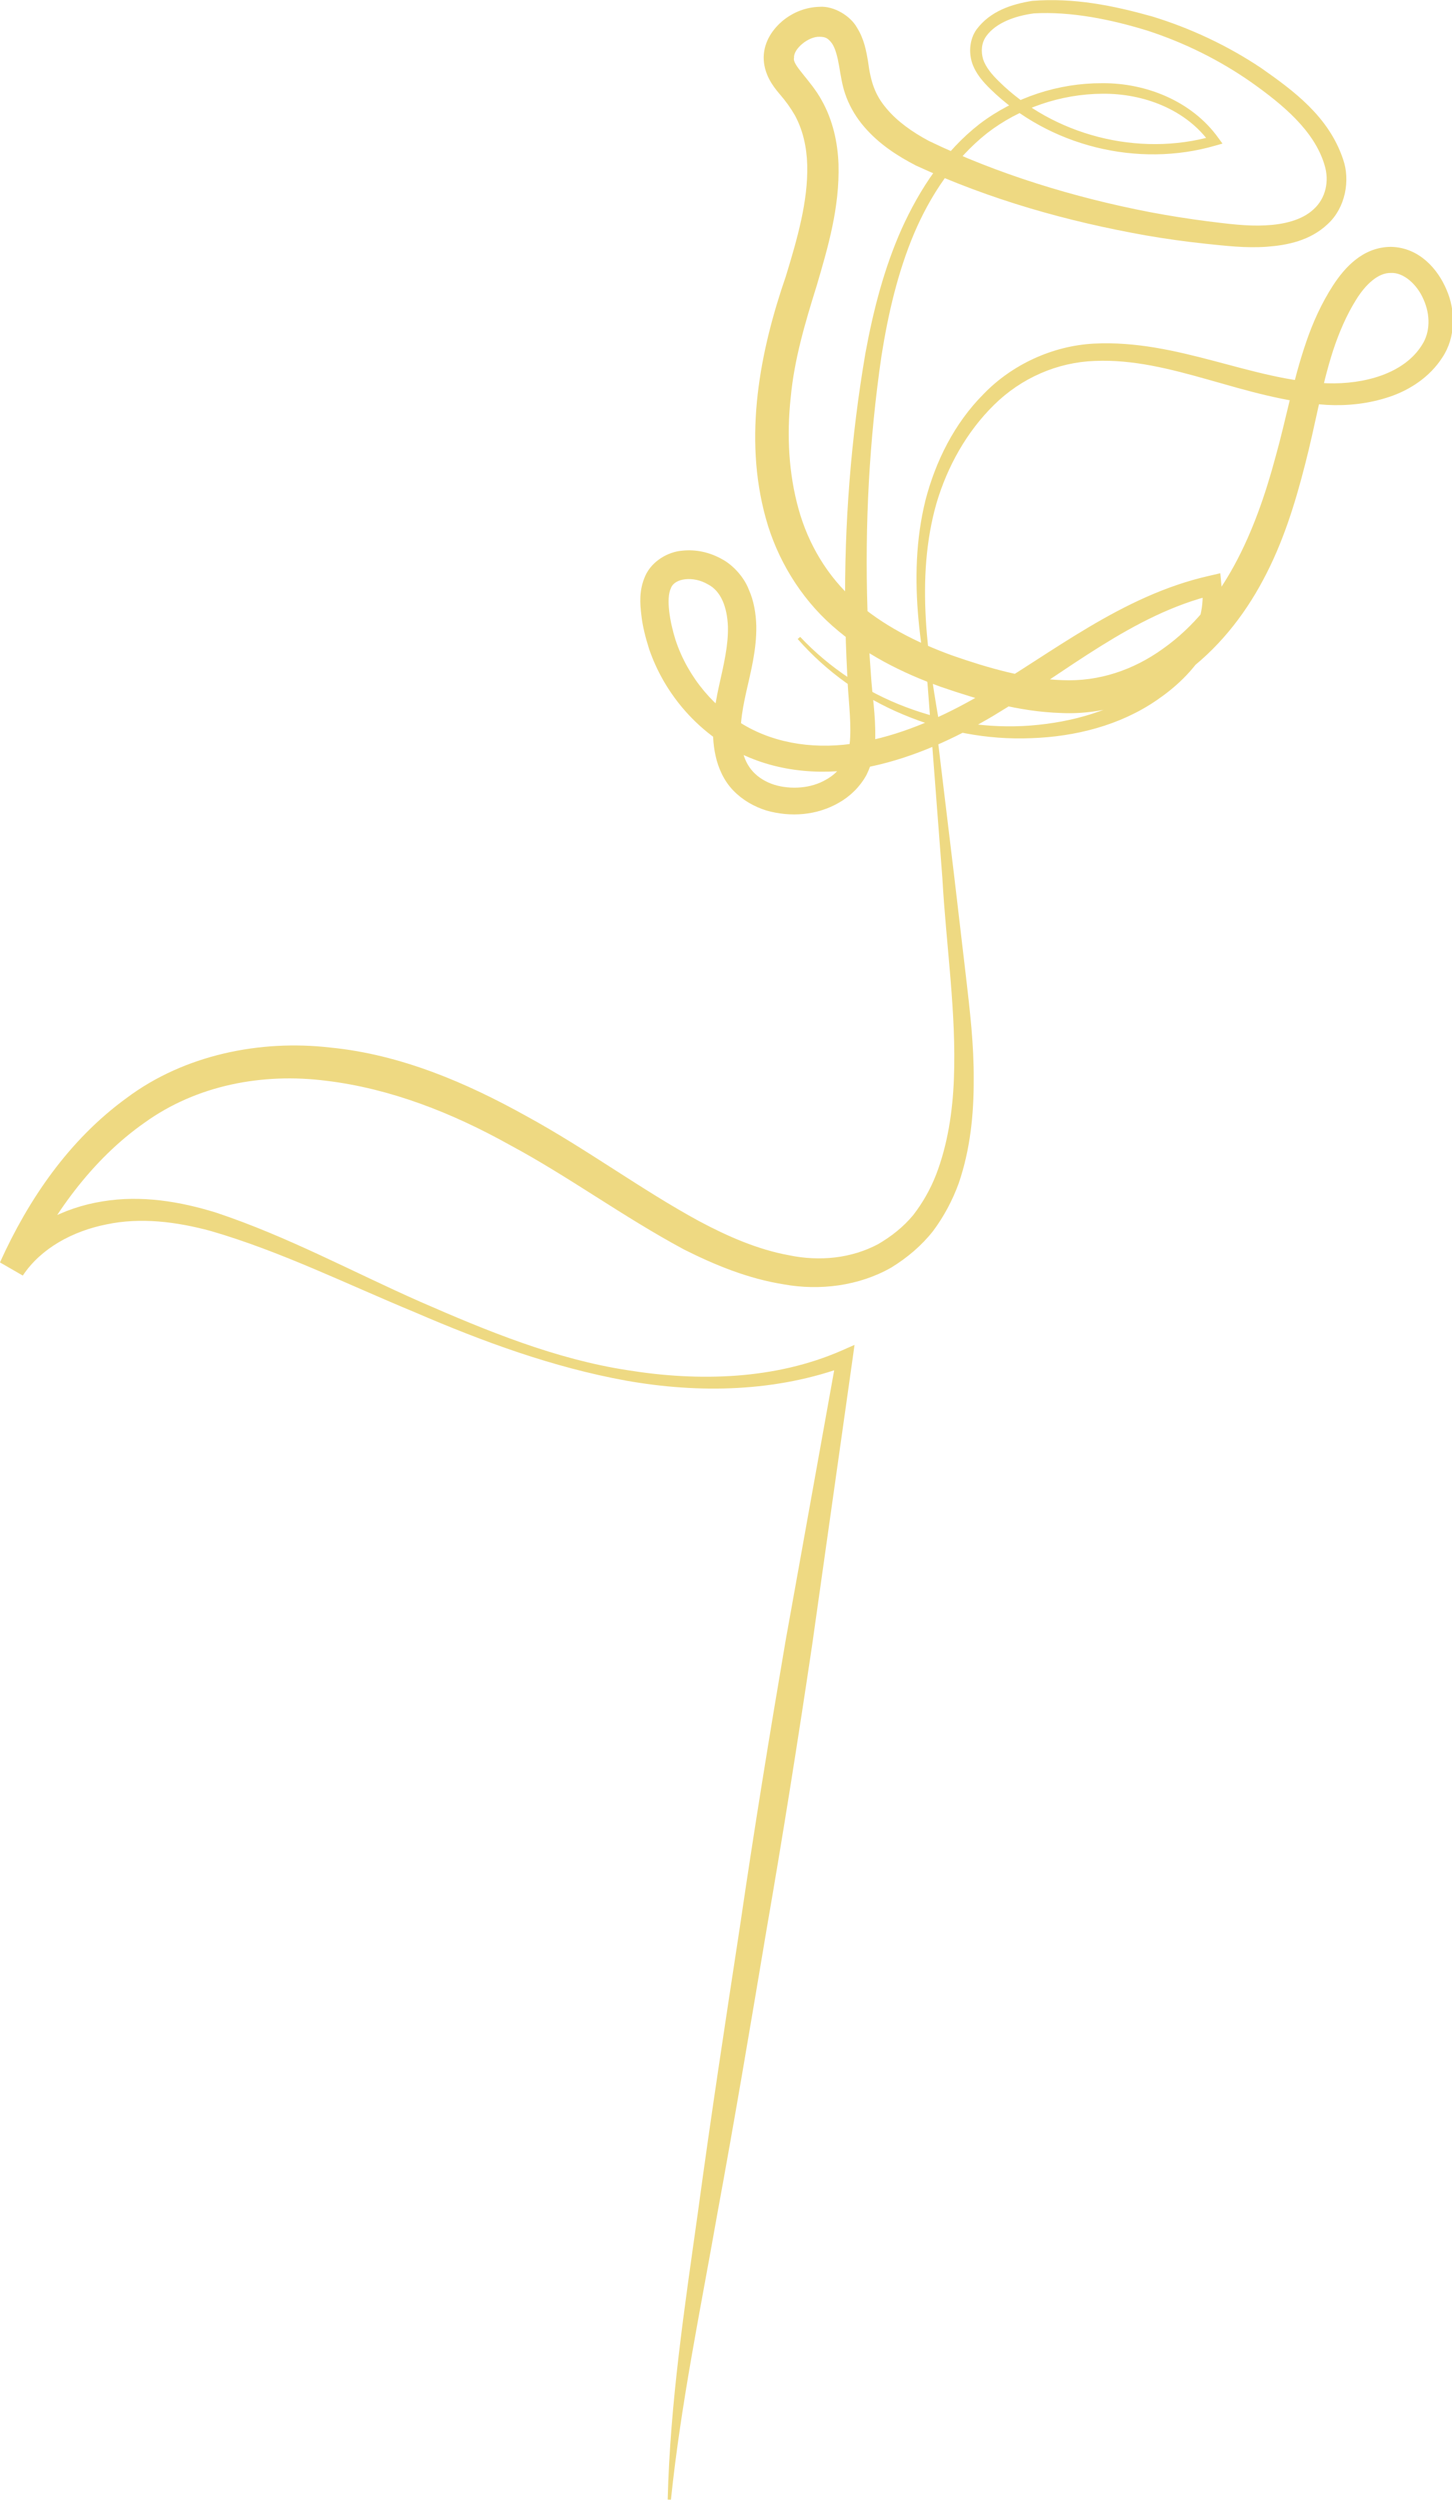<?xml version="1.0" encoding="UTF-8" standalone="no"?><svg xmlns="http://www.w3.org/2000/svg" xmlns:xlink="http://www.w3.org/1999/xlink" fill="#000000" height="77.8" preserveAspectRatio="xMidYMid meet" version="1.1" viewBox="0.0 0.0 45.2 77.8" width="45.2" zoomAndPan="magnify">
 <defs>
  <clipPath id="clip1">
   <path d="m0 21h31v56.789h-31z"/>
  </clipPath>
  <clipPath id="clip2">
   <path d="m19 0h26.23v26h-26.23z"/>
  </clipPath>
 </defs>
 <g id="surface1">
  <g clip-path="url(#clip1)" id="change1_2">
   <path d="m20.785 77.785c0.074-3.008 0.527-5.988 0.942-8.949 0.402-2.969 0.855-5.93 1.308-8.891 0.434-2.965 0.914-5.922 1.418-8.875l1.59-8.847 0.344 0.273c-2.215 0.828-4.625 0.871-6.895 0.469-2.281-0.414-4.461-1.215-6.57-2.125-2.117-0.875-4.199-1.906-6.356-2.531-1.078-0.293-2.195-0.43-3.25-0.207-1.047 0.207-2.043 0.742-2.606 1.593l-0.711-0.41c0.883-1.953 2.144-3.812 3.949-5.121 1.793-1.34 4.152-1.816 6.324-1.566 2.2 0.214 4.25 1.097 6.11 2.132 1.871 1.02 3.594 2.301 5.379 3.27 0.898 0.48 1.836 0.887 2.797 1.062 0.961 0.2 1.945 0.098 2.781-0.347 0.406-0.238 0.781-0.531 1.086-0.899 0.293-0.378 0.535-0.8 0.715-1.261 0.355-0.922 0.515-1.946 0.554-2.973 0.082-2.059-0.242-4.164-0.359-6.262l-0.481-6.293 0.098-0.007 0.754 6.265 0.367 3.133c0.121 1.043 0.246 2.105 0.238 3.176 0.004 1.074-0.105 2.168-0.464 3.222-0.192 0.528-0.457 1.032-0.801 1.493-0.356 0.453-0.805 0.832-1.301 1.136-1.012 0.578-2.238 0.723-3.34 0.524-1.113-0.176-2.14-0.598-3.105-1.082-1.922-1.032-3.59-2.27-5.418-3.25-1.805-1.008-3.727-1.762-5.723-2.004-1.992-0.254-4.039 0.137-5.66 1.305-1.637 1.148-2.863 2.859-3.754 4.695l-0.711-0.406c0.75-1.059 1.961-1.649 3.152-1.84 1.215-0.203 2.43 0.004 3.547 0.351 2.227 0.742 4.239 1.84 6.336 2.766 2.09 0.914 4.223 1.793 6.477 2.137 2.23 0.359 4.586 0.289 6.648-0.61l0.407-0.179-0.063 0.453-1.258 8.898c-0.441 2.961-0.91 5.922-1.422 8.871-0.496 2.957-0.992 5.91-1.535 8.856-0.519 2.953-1.129 5.882-1.437 8.859l-0.102-0.004" fill="#eed982"/>
  </g>
  <g clip-path="url(#clip2)" id="change1_1">
   <path d="m24.91 19.82c0.914 0.969 2.051 1.719 3.289 2.184 1.239 0.469 2.574 0.676 3.883 0.574 1.301-0.101 2.602-0.469 3.645-1.219 1.035-0.73 1.851-1.894 1.691-3.113l0.371 0.262c-2.531 0.613-4.574 2.394-6.883 3.777-1.168 0.688-2.426 1.277-3.793 1.567-1.355 0.296-2.867 0.214-4.164-0.454-1.281-0.668-2.273-1.832-2.742-3.199-0.109-0.347-0.203-0.699-0.242-1.058-0.043-0.352-0.078-0.778 0.125-1.227 0.207-0.457 0.707-0.742 1.144-0.777 0.442-0.047 0.864 0.054 1.231 0.258 0.359 0.187 0.699 0.574 0.84 0.941 0.168 0.371 0.226 0.766 0.238 1.141 0.012 0.746-0.176 1.441-0.316 2.07-0.141 0.629-0.239 1.25-0.118 1.789 0.11 0.555 0.465 0.914 0.996 1.086 0.516 0.156 1.141 0.113 1.602-0.156 0.484-0.266 0.734-0.707 0.758-1.317 0.031-0.586-0.067-1.277-0.09-1.945-0.035-0.672-0.059-1.34-0.066-2.012-0.028-2.683 0.179-5.363 0.632-8.008 0.243-1.32 0.579-2.636 1.133-3.875 0.559-1.23 1.328-2.402 2.418-3.25 1.094-0.832 2.461-1.277 3.828-1.27 1.36-0.008 2.785 0.559 3.606 1.703l0.129 0.176-0.207 0.059c-2.426 0.711-5.196 0.024-7.012-1.75-0.223-0.219-0.457-0.473-0.574-0.816-0.11-0.336-0.078-0.742 0.136-1.043 0.434-0.582 1.106-0.789 1.735-0.891 1.301-0.102 2.519 0.145 3.73 0.484 1.199 0.367 2.348 0.906 3.395 1.605 1.008 0.707 2.105 1.508 2.551 2.84 0.23 0.656 0.074 1.512-0.477 2.016-0.547 0.519-1.262 0.66-1.902 0.707-0.66 0.047-1.289-0.031-1.903-0.094-0.621-0.066-1.238-0.152-1.851-0.258-2.461-0.438-4.848-1.109-7.164-2.176-0.574-0.297-1.145-0.664-1.606-1.199-0.23-0.266-0.422-0.574-0.554-0.914-0.137-0.348-0.18-0.695-0.231-0.984s-0.113-0.539-0.219-0.699c-0.121-0.16-0.195-0.207-0.382-0.211-0.364-0.016-0.829 0.391-0.801 0.652-0.074 0.219 0.515 0.695 0.859 1.324 0.348 0.617 0.5 1.316 0.524 1.988 0.039 1.348-0.329 2.59-0.676 3.773-0.371 1.191-0.703 2.312-0.813 3.5-0.125 1.172-0.062 2.355 0.246 3.461 0.305 1.101 0.903 2.094 1.75 2.851 0.852 0.758 1.911 1.297 3.028 1.703 1.121 0.391 2.297 0.731 3.429 0.77 1.133 0.051 2.219-0.313 3.145-0.984 1.894-1.344 2.871-3.633 3.492-5.95 0.328-1.164 0.543-2.382 0.961-3.597 0.207-0.606 0.477-1.203 0.836-1.758 0.348-0.531 0.914-1.191 1.801-1.195 0.879 0.019 1.457 0.691 1.726 1.328 0.285 0.644 0.297 1.484-0.132 2.121-0.391 0.605-1.012 1.008-1.645 1.219-0.641 0.214-1.301 0.285-1.949 0.25-2.582-0.164-4.828-1.469-7.215-1.368-1.176 0.039-2.301 0.536-3.145 1.371-0.843 0.829-1.449 1.907-1.789 3.059-0.668 2.34-0.269 4.856 0.16 7.254l-0.097 0.02c-0.508-2.387-1.016-4.895-0.406-7.368 0.316-1.215 0.898-2.39 1.804-3.3 0.887-0.922 2.153-1.508 3.442-1.575 2.605-0.133 4.91 1.153 7.269 1.235 1.137 0.035 2.391-0.297 2.946-1.2 0.257-0.398 0.257-0.941 0.042-1.414-0.199-0.465-0.621-0.84-1.011-0.82-0.399-0.012-0.797 0.363-1.09 0.84-0.301 0.484-0.531 1.023-0.715 1.582-0.363 1.125-0.558 2.344-0.875 3.559-0.309 1.207-0.687 2.429-1.297 3.566-0.605 1.141-1.441 2.191-2.519 2.965-1.059 0.785-2.43 1.246-3.766 1.183-1.336-0.043-2.559-0.406-3.754-0.816-1.195-0.43-2.379-1.016-3.375-1.898-0.996-0.879-1.722-2.079-2.07-3.344-0.711-2.559-0.172-5.231 0.625-7.539 0.355-1.164 0.691-2.328 0.664-3.453-0.016-0.559-0.133-1.09-0.387-1.555-0.137-0.234-0.269-0.422-0.488-0.676-0.203-0.238-0.484-0.617-0.481-1.133 0.012-0.5 0.297-0.883 0.602-1.137 0.316-0.254 0.699-0.414 1.141-0.426 0.441-0.031 0.957 0.281 1.16 0.645 0.226 0.359 0.289 0.73 0.344 1.043 0.082 0.637 0.214 1.051 0.574 1.473 0.336 0.406 0.808 0.738 1.32 1.012 2.137 1.031 4.52 1.762 6.895 2.219 0.597 0.113 1.199 0.207 1.8 0.285 0.61 0.074 1.207 0.156 1.778 0.125 0.57-0.027 1.144-0.16 1.508-0.504 0.371-0.336 0.496-0.871 0.335-1.383-0.32-1.066-1.308-1.879-2.277-2.566-0.988-0.691-2.078-1.23-3.226-1.605-1.141-0.352-2.387-0.605-3.543-0.539-0.563 0.074-1.172 0.281-1.481 0.707-0.152 0.211-0.172 0.477-0.098 0.723 0.083 0.246 0.27 0.469 0.481 0.676 1.703 1.691 4.359 2.375 6.676 1.711l-0.082 0.234c-0.746-1.059-2.078-1.563-3.36-1.551-1.293 0.008-2.586 0.445-3.601 1.234-1.012 0.805-1.758 1.926-2.266 3.121-0.508 1.207-0.805 2.496-1.012 3.797-0.382 2.614-0.523 5.27-0.437 7.907 0.019 0.66 0.055 1.32 0.105 1.98 0.039 0.66 0.153 1.289 0.137 2.035-0.012 0.371-0.086 0.754-0.277 1.133-0.203 0.367-0.508 0.66-0.852 0.855-0.691 0.399-1.508 0.458-2.262 0.243-0.375-0.118-0.738-0.321-1.027-0.621-0.297-0.305-0.469-0.704-0.551-1.075-0.172-0.773-0.039-1.504 0.102-2.164 0.148-0.664 0.297-1.277 0.281-1.867-0.023-0.586-0.207-1.105-0.633-1.316-0.433-0.254-1.023-0.196-1.14 0.121-0.164 0.332-0.028 1.078 0.144 1.621 0.383 1.156 1.227 2.168 2.305 2.738 1.082 0.57 2.383 0.672 3.617 0.41 1.246-0.25 2.442-0.789 3.567-1.441 2.242-1.309 4.402-3.098 7.132-3.711l0.336-0.078 0.032 0.34c0.07 0.742-0.129 1.492-0.516 2.097-0.379 0.618-0.906 1.11-1.481 1.504-1.16 0.801-2.562 1.145-3.921 1.192-1.372 0.058-2.743-0.211-3.993-0.739-1.257-0.523-2.386-1.332-3.277-2.347l0.078-0.067" fill="#eed982"/>
  </g>
 </g>
</svg>